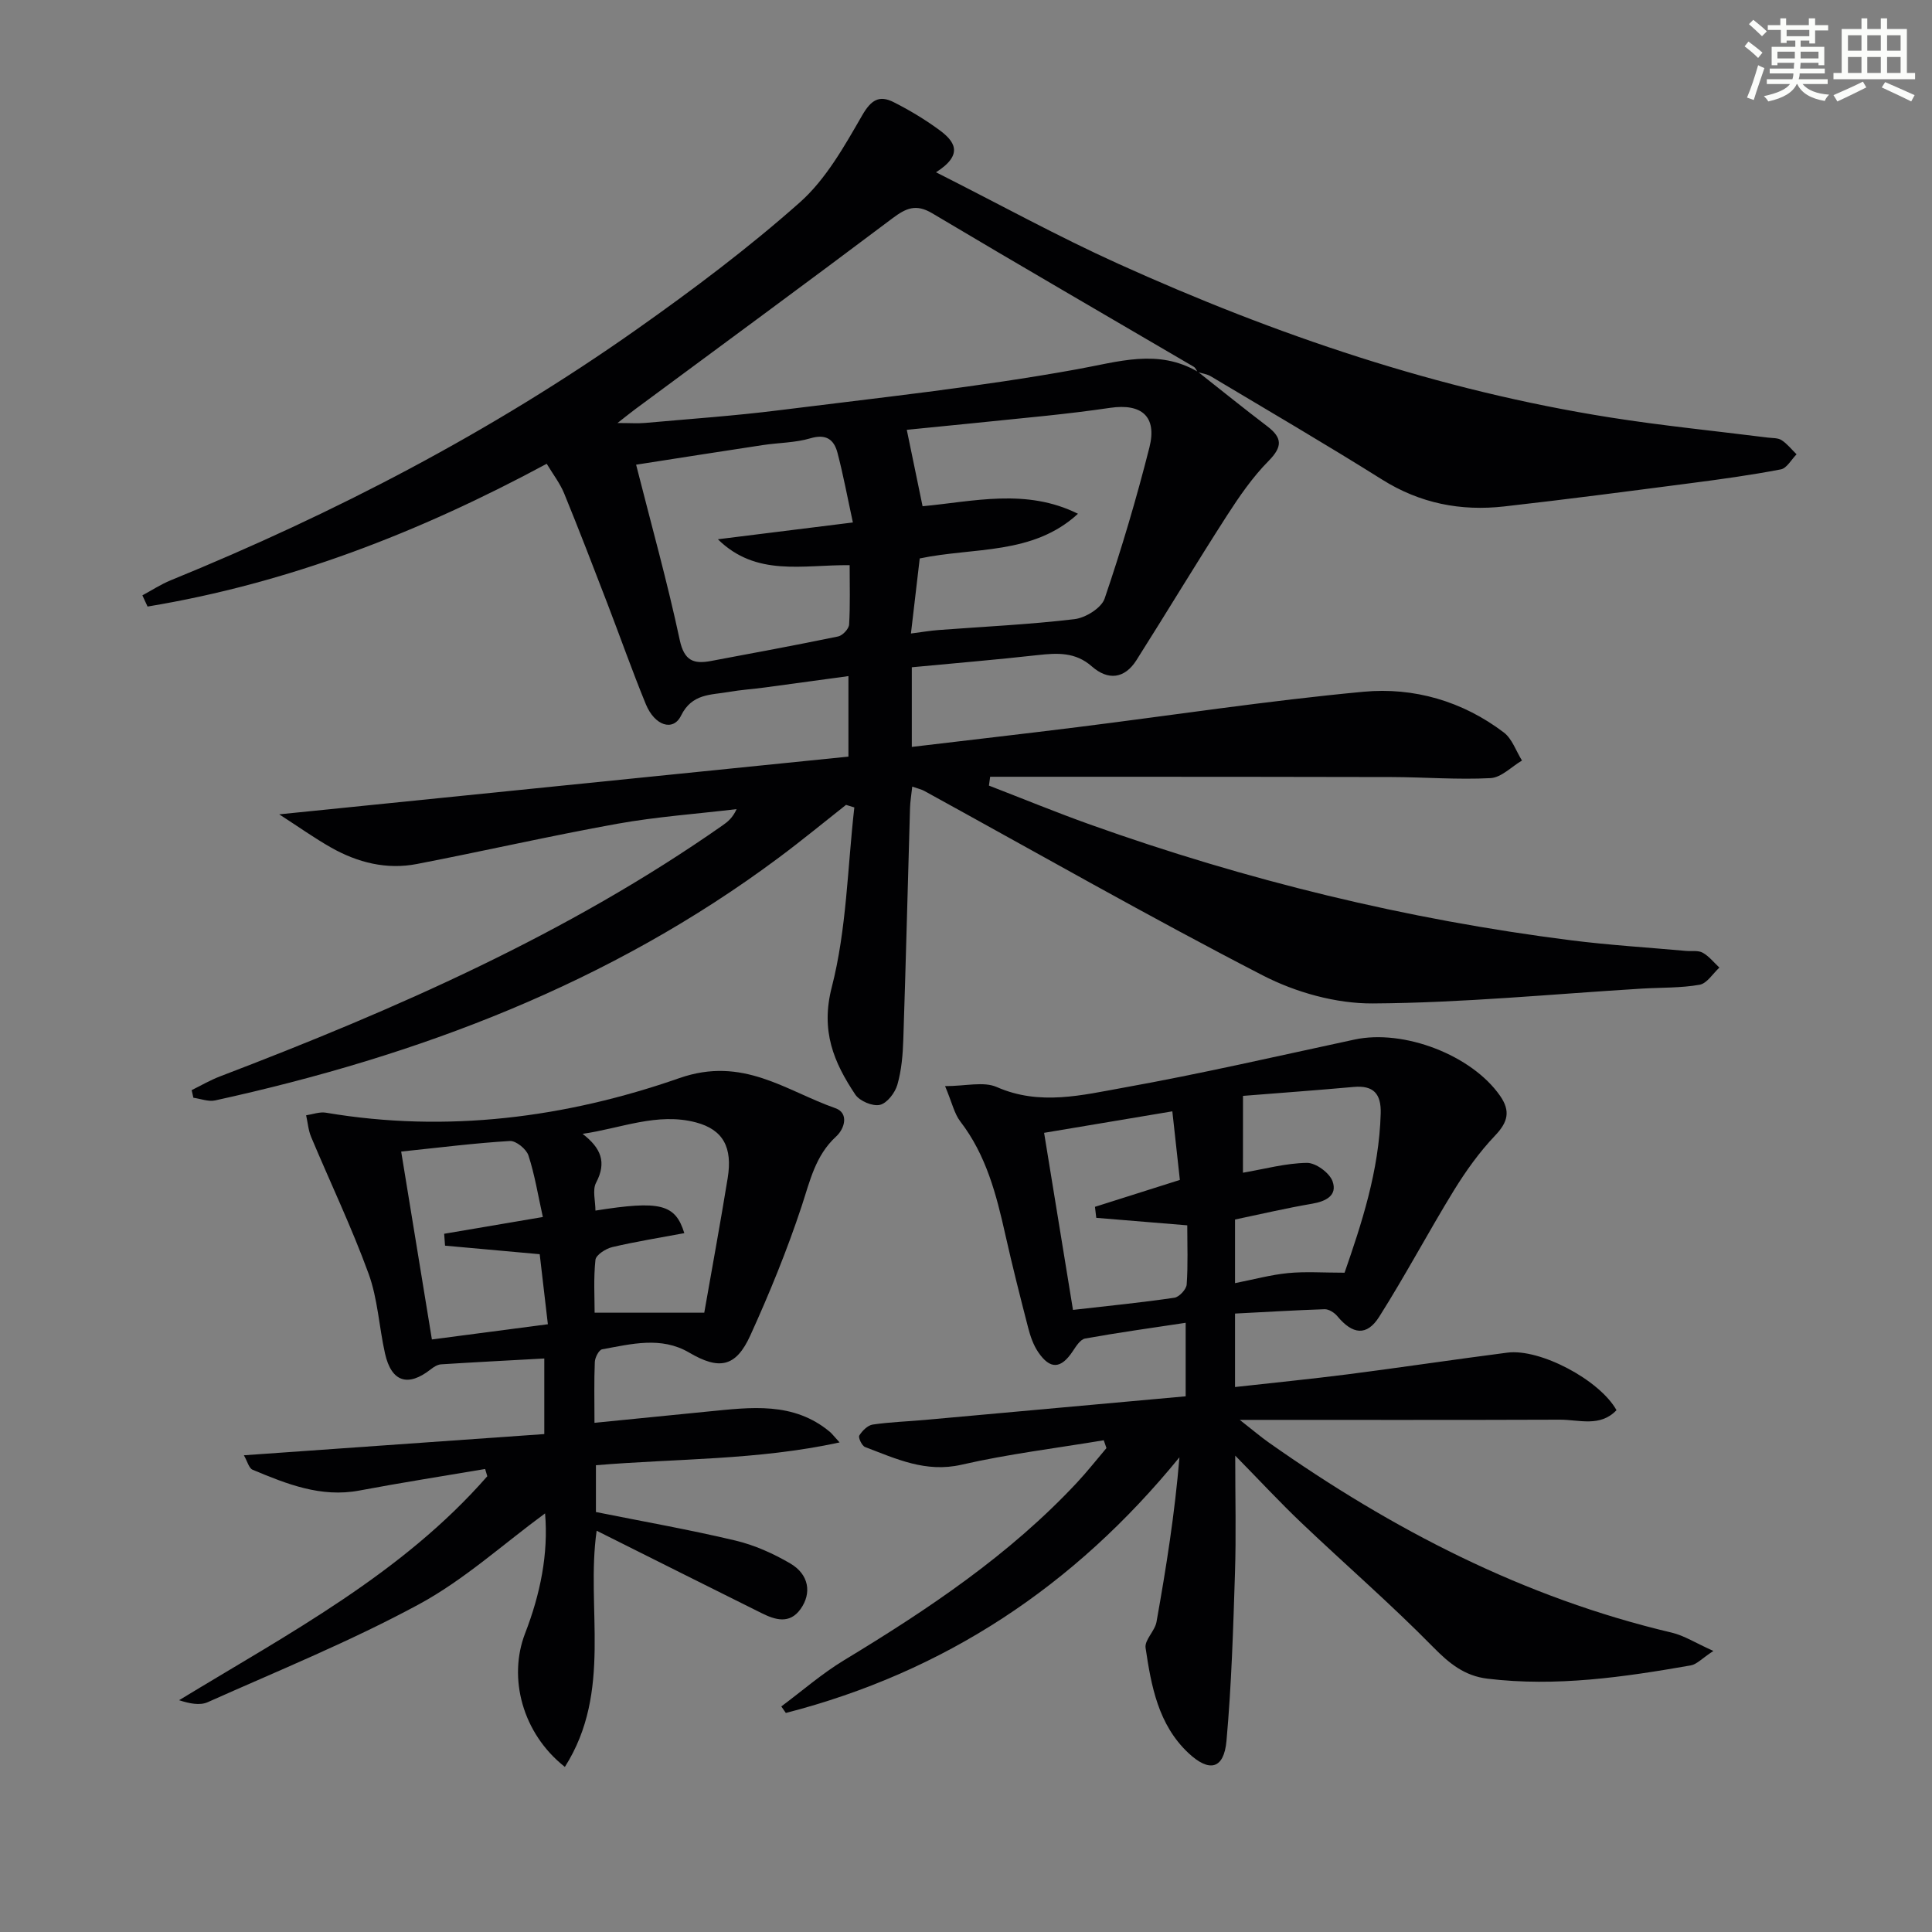 <svg enable-background="new 0 0 400 400" viewBox="0 0 400 400" xmlns="http://www.w3.org/2000/svg"><rect x="0" y="0" width="400" height="400" fill="#808080" stroke="none"/><g fill="#010103"><path d="m248.02 76.98c4.78 3.77 9.52 7.6 14.37 11.29 3.15 2.4 3.13 4.25.24 7.18-3.3 3.34-6.04 7.32-8.6 11.29-6.37 9.9-12.44 20-18.74 29.94-2.47 3.89-5.9 4.23-9.24 1.29-3.41-3-7.14-2.79-11.2-2.34-8.56.96-17.15 1.67-26.07 2.52v16.49c11.57-1.38 22.89-2.67 34.2-4.08 19.77-2.47 39.49-5.49 59.32-7.34 10.41-.97 20.51 1.94 29.06 8.44 1.72 1.31 2.52 3.84 3.75 5.8-2.16 1.27-4.28 3.52-6.5 3.64-6.8.36-13.64-.2-20.46-.22-20.63-.06-41.25-.05-61.88-.06-7.09 0-14.18 0-21.27 0-.08.61-.17 1.22-.25 1.83 6.99 2.7 13.92 5.55 20.97 8.07 32.33 11.54 65.49 19.65 99.56 23.96 7.91 1 15.88 1.48 23.82 2.2 1.16.1 2.51-.15 3.43.37 1.31.73 2.31 2.02 3.45 3.08-1.35 1.24-2.57 3.28-4.09 3.55-3.9.69-7.95.56-11.94.8-18.58 1.13-37.15 2.96-55.73 3.07-7.63.05-15.97-2.29-22.81-5.82-23.63-12.19-46.75-25.39-70.07-38.19-.56-.31-1.21-.44-2.47-.88-.18 1.69-.42 3.07-.46 4.45-.47 15.97-.86 31.94-1.39 47.91-.1 3.14-.37 6.37-1.23 9.36-.48 1.67-2.13 3.83-3.62 4.17-1.5.35-4.19-.79-5.09-2.13-4.46-6.69-7.21-13.16-4.87-22.24 3.09-12.01 3.25-24.77 4.67-37.21-.57-.18-1.15-.35-1.72-.53-4.63 3.65-9.18 7.4-13.91 10.92-34.9 26.03-74.57 41.04-116.71 50.27-1.39.3-2.99-.34-4.5-.55-.12-.53-.24-1.05-.36-1.58 1.93-.95 3.81-2.05 5.81-2.82 36.41-13.91 71.98-29.49 104.11-51.99 1.06-.74 2.08-1.55 2.91-3.37-8.25.99-16.58 1.57-24.75 3.04-13.86 2.5-27.61 5.65-41.44 8.32-6.28 1.22-12.27-.29-17.77-3.4-3.41-1.93-6.62-4.22-10.74-6.88 39.95-4.05 78.83-7.99 117.85-11.95 0-5.97 0-11.06 0-16.67-5.96.81-11.65 1.6-17.35 2.36-2.47.33-4.97.49-7.42.92-3.73.65-7.63.3-9.89 4.91-1.63 3.32-5.45 2.1-7.29-2.38-2.83-6.9-5.31-13.95-7.99-20.92-2.92-7.59-5.84-15.19-8.92-22.72-.86-2.09-2.3-3.95-3.61-6.13-26.33 14.19-53.52 24.75-82.64 29.56-.36-.77-.71-1.55-1.07-2.32 1.95-1.05 3.82-2.28 5.85-3.11 33.99-13.88 66.4-30.74 96.42-51.91 11.68-8.24 23.18-16.87 33.86-26.35 5.39-4.79 9.2-11.6 12.88-17.98 1.86-3.24 3.55-4.27 6.55-2.75 3.25 1.64 6.41 3.54 9.35 5.69 3.13 2.28 5.34 5.04-.6 8.82 13.21 6.66 25.24 13.29 37.71 18.93 32.63 14.76 66.36 26.22 101.86 31.83 10.81 1.71 21.72 2.79 32.58 4.16.99.13 2.15.04 2.92.54 1.17.76 2.08 1.93 3.1 2.93-1.08 1.08-2.02 2.89-3.26 3.12-6.19 1.19-12.45 2.05-18.7 2.86-12.84 1.67-25.68 3.36-38.55 4.81-9 1.02-17.44-.62-25.3-5.56-11.68-7.33-23.6-14.29-35.45-21.37-.8-.48-1.82-.6-2.73-.89-.27-.37-.46-.89-.82-1.1-18.05-10.58-36.16-21.06-54.14-31.77-3.37-2.01-5.43-1.07-8.24 1.04-17.66 13.29-35.48 26.36-53.24 39.51-.99.73-1.94 1.51-3.68 2.87 2.59 0 4.19.12 5.76-.02 9.25-.83 18.53-1.47 27.74-2.63 20.55-2.58 41.19-4.77 61.54-8.46 8.73-1.56 16.81-4.33 25.13.51zm-60.28 12.01c1.15 5.58 2.2 10.62 3.27 15.82 10.5-.97 21.43-3.79 32.17 1.56-9.35 8.61-21.56 6.89-32.76 9.25-.58 4.98-1.17 10-1.82 15.54 2.22-.28 3.97-.59 5.74-.72 9.38-.71 18.79-1.14 28.12-2.25 2.28-.27 5.57-2.3 6.24-4.26 3.51-10.3 6.61-20.77 9.28-31.32 1.6-6.36-1.59-9.13-8.14-8.17-4.42.65-8.87 1.18-13.31 1.65-9.92 1.03-19.83 2-28.79 2.9zm-11.16 19.18c-1.13-5.21-1.99-9.86-3.19-14.43-.72-2.75-2.36-3.96-5.62-2.99-3.14.93-6.56.9-9.84 1.4-8.62 1.3-17.24 2.66-26.23 4.06 3.18 12.55 6.48 24.33 9.03 36.28.93 4.35 2.91 5.03 6.47 4.36 8.78-1.65 17.58-3.27 26.33-5.08.92-.19 2.22-1.57 2.27-2.47.24-4.09.11-8.2.11-12.29-9.77-.09-19.33 2.46-27.28-5.36 8.97-1.12 17.93-2.24 27.95-3.48z"/><path d="m255.7 271.96v15.21c7.95-.89 15.65-1.65 23.33-2.63 11.03-1.42 22.02-3.07 33.05-4.49 6.77-.88 19.08 5.63 22.6 11.91-3.39 3.57-7.75 1.96-11.69 1.97-21.57.08-43.14.04-66.31.04 2.81 2.2 4.37 3.54 6.05 4.72 25.5 17.97 52.8 32.12 83.39 39.33 2.57.61 4.93 2.14 8.62 3.79-2.37 1.55-3.43 2.77-4.67 2.99-13.93 2.44-27.9 4.47-42.12 2.75-4.72-.57-7.89-3.14-11.22-6.53-8.74-8.9-18.2-17.09-27.25-25.7-4.45-4.23-8.63-8.74-13.74-13.95 0 8.84.2 16.56-.05 24.26-.37 11.61-.72 23.24-1.76 34.8-.53 5.87-3.55 6.6-7.92 2.48-6.21-5.86-7.66-13.83-8.83-21.74-.24-1.63 1.92-3.48 2.26-5.36 2-11.2 3.79-22.44 4.75-34.09-21.79 26.73-48.69 44.48-81.49 52.93-.31-.45-.63-.9-.94-1.35 4.31-3.21 8.41-6.79 12.98-9.56 17.42-10.55 34.27-21.81 48.27-36.82 2.12-2.28 4.05-4.73 6.07-7.11-.19-.54-.37-1.08-.56-1.62-9.82 1.64-19.74 2.84-29.43 5.06-7.44 1.71-13.57-1.23-19.99-3.66-.65-.25-1.45-1.95-1.19-2.38.6-.98 1.73-2.11 2.78-2.27 3.61-.53 7.28-.64 10.92-.97 17.86-1.61 35.72-3.23 53.87-4.88 0-5.28 0-10.01 0-15.22-7.14 1.08-14.01 2.03-20.82 3.26-.99.18-1.88 1.61-2.56 2.63-2.44 3.67-4.67 3.84-7.16.17-.99-1.46-1.61-3.25-2.06-4.99-1.66-6.42-3.29-12.86-4.74-19.33-1.86-8.31-3.96-16.46-9.31-23.41-1.25-1.62-1.7-3.85-3.16-7.33 4.27 0 7.97-1.01 10.7.19 8.91 3.92 17.71 1.66 26.35.11 15.98-2.87 31.82-6.53 47.71-9.94 10.22-2.2 24.28 3.22 30.14 11.64 2.21 3.17 1.63 5.46-1.05 8.26-3.25 3.41-6.05 7.35-8.53 11.37-5.29 8.62-10.03 17.58-15.44 26.12-2.57 4.07-5.52 3.68-8.67-.12-.61-.73-1.76-1.47-2.64-1.44-6.09.2-12.19.58-18.54.9zm-39.53-37.42c2.04 12.51 4 24.49 5.98 36.66 7.55-.86 14.3-1.53 21-2.52 1-.15 2.47-1.74 2.54-2.74.29-4.08.12-8.19.12-12.25-6.71-.55-12.78-1.05-18.84-1.55-.09-.76-.18-1.52-.27-2.28 5.77-1.83 11.55-3.66 17.58-5.57-.53-4.85-1.04-9.41-1.56-14.2-8.96 1.5-17.41 2.92-26.55 4.45zm41.17 8.26c4.49-.77 8.86-1.98 13.25-2.04 1.83-.02 4.67 2.06 5.3 3.81 1.05 2.92-1.35 4.16-4.24 4.65-5.34.91-10.61 2.15-15.95 3.27v13.17c3.91-.77 7.41-1.73 10.97-2.08 3.6-.35 7.27-.08 11.71-.08 3.45-9.96 7.16-21.05 7.48-32.99.11-4.04-1.47-5.84-5.6-5.47-7.56.68-15.13 1.23-22.91 1.85-.01 5.71-.01 10.8-.01 15.91z"/><path d="m116.95 365.82c-8.83-6.95-11.79-18.47-8.23-27.66 3.13-8.08 4.85-16.45 4.13-24.83-8.68 6.37-16.75 13.75-26.09 18.81-14.11 7.64-29.07 13.72-43.76 20.28-1.64.73-3.8.28-5.92-.41 22.72-13.83 46.15-26.17 63.81-46.37-.15-.5-.3-1-.45-1.5-8.68 1.47-17.38 2.83-26.04 4.46-7.98 1.5-15.04-1.36-22.09-4.3-.78-.32-1.09-1.75-1.82-3 21.05-1.48 41.51-2.93 62.2-4.39 0-5.79 0-10.52 0-15.65-7.21.4-14.29.76-21.37 1.21-.74.05-1.53.55-2.15 1.04-4.71 3.7-8.12 2.62-9.45-3.25-1.24-5.5-1.5-11.33-3.41-16.56-3.5-9.6-7.93-18.86-11.89-28.3-.59-1.4-.7-2.99-1.04-4.49 1.37-.2 2.79-.76 4.09-.54 25.05 4.24 49.7 1.04 73.19-7.16 13.16-4.59 21.94 2.59 32.3 6.23 2.77.97 2.01 4.16.13 5.88-4.29 3.95-5.39 9.18-7.12 14.42-3.01 9.1-6.66 18.03-10.63 26.76-3.01 6.61-6.47 7.17-12.67 3.53-5.8-3.4-11.97-1.76-18-.67-.67.12-1.48 1.69-1.52 2.62-.17 3.96-.07 7.94-.07 12.6 8.13-.81 15.82-1.59 23.51-2.34 8.81-.86 17.68-2.12 25.27 4.25.37.31.65.71 1.97 2.15-17.09 3.71-33.73 3.31-50.45 4.72v9.69c9.77 1.96 19.38 3.65 28.86 5.9 3.96.94 7.87 2.69 11.4 4.76 3.84 2.26 4.48 6.12 2.09 9.45-2.26 3.14-5.22 2.23-8.03.83-11.3-5.61-22.57-11.27-34.17-17.07-2.28 15.92 3.36 33.27-6.58 48.9zm-24.81-107.92c-.06-.82-.12-1.64-.18-2.46 6.53-1.11 13.06-2.22 20.43-3.47-1-4.5-1.67-8.72-2.98-12.74-.43-1.33-2.58-3.07-3.84-3-7.21.43-14.4 1.34-22.51 2.19 2.17 13.3 4.22 25.81 6.36 38.9 8.18-1.07 15.79-2.07 24.01-3.15-.62-5.34-1.16-10.01-1.69-14.5-6.99-.63-13.3-1.2-19.6-1.77zm53.67 13.88c1.63-9.31 3.34-18.58 4.85-27.87 1.03-6.34-.92-10.03-6.58-11.53-8.01-2.11-15.54 1.24-23.46 2.37 3.79 2.93 5.04 5.86 2.79 10.12-.79 1.5-.13 3.78-.13 5.77 13.42-2.13 16.54-1.36 18.4 4.67-5 .94-10 1.73-14.92 2.89-1.35.32-3.37 1.62-3.48 2.64-.41 3.84-.17 7.75-.17 10.94z"/></g><path d="m361.2 9.6.8-1c.9.7 1.9 1.4 2.9 2.3l-.9 1.1c-1-1-2-1.8-2.8-2.4zm.5 10.6c.9-2.1 1.6-4.3 2.3-6.7.4.2.8.4 1.3.6-.7 2.1-1.5 4.3-2.2 6.6zm.4-15.2.9-.9c1 .8 2 1.6 2.8 2.4l-1 1c-.9-.9-1.8-1.7-2.7-2.5zm12.5-1.2h1.2v1.4h2.7v1.1h-2.7v2.7h-1.2v-.6h-1.8v1.3h4.9v3.8h-1.2v-.5h-3.7c0 .4-.1.9-.1 1.2h5.1v1h-5.2c0 .5-.1.9-.2 1.2h6v1h-5.2c1.1 1.3 2.9 2 5.5 2.2-.4.4-.7.8-.9 1.3-2.9-.5-4.8-1.6-5.7-3.5h-.1c-.8 1.7-2.7 2.9-5.9 3.6-.2-.4-.6-.8-.9-1.1 2.8-.6 4.6-1.4 5.4-2.5h-4.8v-1h5.3c.1-.3.2-.7.2-1.2h-4.9v-1h5c0-.4 0-.8.1-1.2h-3.5v.5h-1.2v-3.8h4.9v-1.3h-1.8v.5h-1.2v-2.7h-2.7v-1h2.6v-1.4h1.2v1.4h4.7v-1.4zm-6.6 8.3h3.6c0-.4 0-.9 0-1.4h-3.6zm1.9-4.6h4.7v-1.3h-4.7zm6.6 3.2h-3.7v1.4h3.7z" fill="#fbfcfa"/><path d="m385.3 3.8h1.3v2.2h2.8v-2.2h1.3v2.2h4.1v9.1h1.7v1.3h-16.9v-1.3h1.7v-9.1h4.1v-2.2zm.4 13.1.7 1.2c-1.8.9-3.8 1.9-6 2.9-.2-.4-.5-.8-.8-1.3 2.3-1 4.3-1.9 6.1-2.8zm-3.1-6.4h2.8v-3.2h-2.8zm0 4.6h2.8v-3.3h-2.8zm4-4.6h2.8v-3.2h-2.8zm0 4.6h2.8v-3.3h-2.8zm3.7 1.9c2.1.9 4.1 1.8 6.1 2.7l-.7 1.3c-2.2-1.1-4.2-2-6.1-2.9zm3.2-9.7h-2.8v3.2h2.8zm-2.8 7.8h2.8v-3.3h-2.8z" fill="#fbfcfa"/></svg>